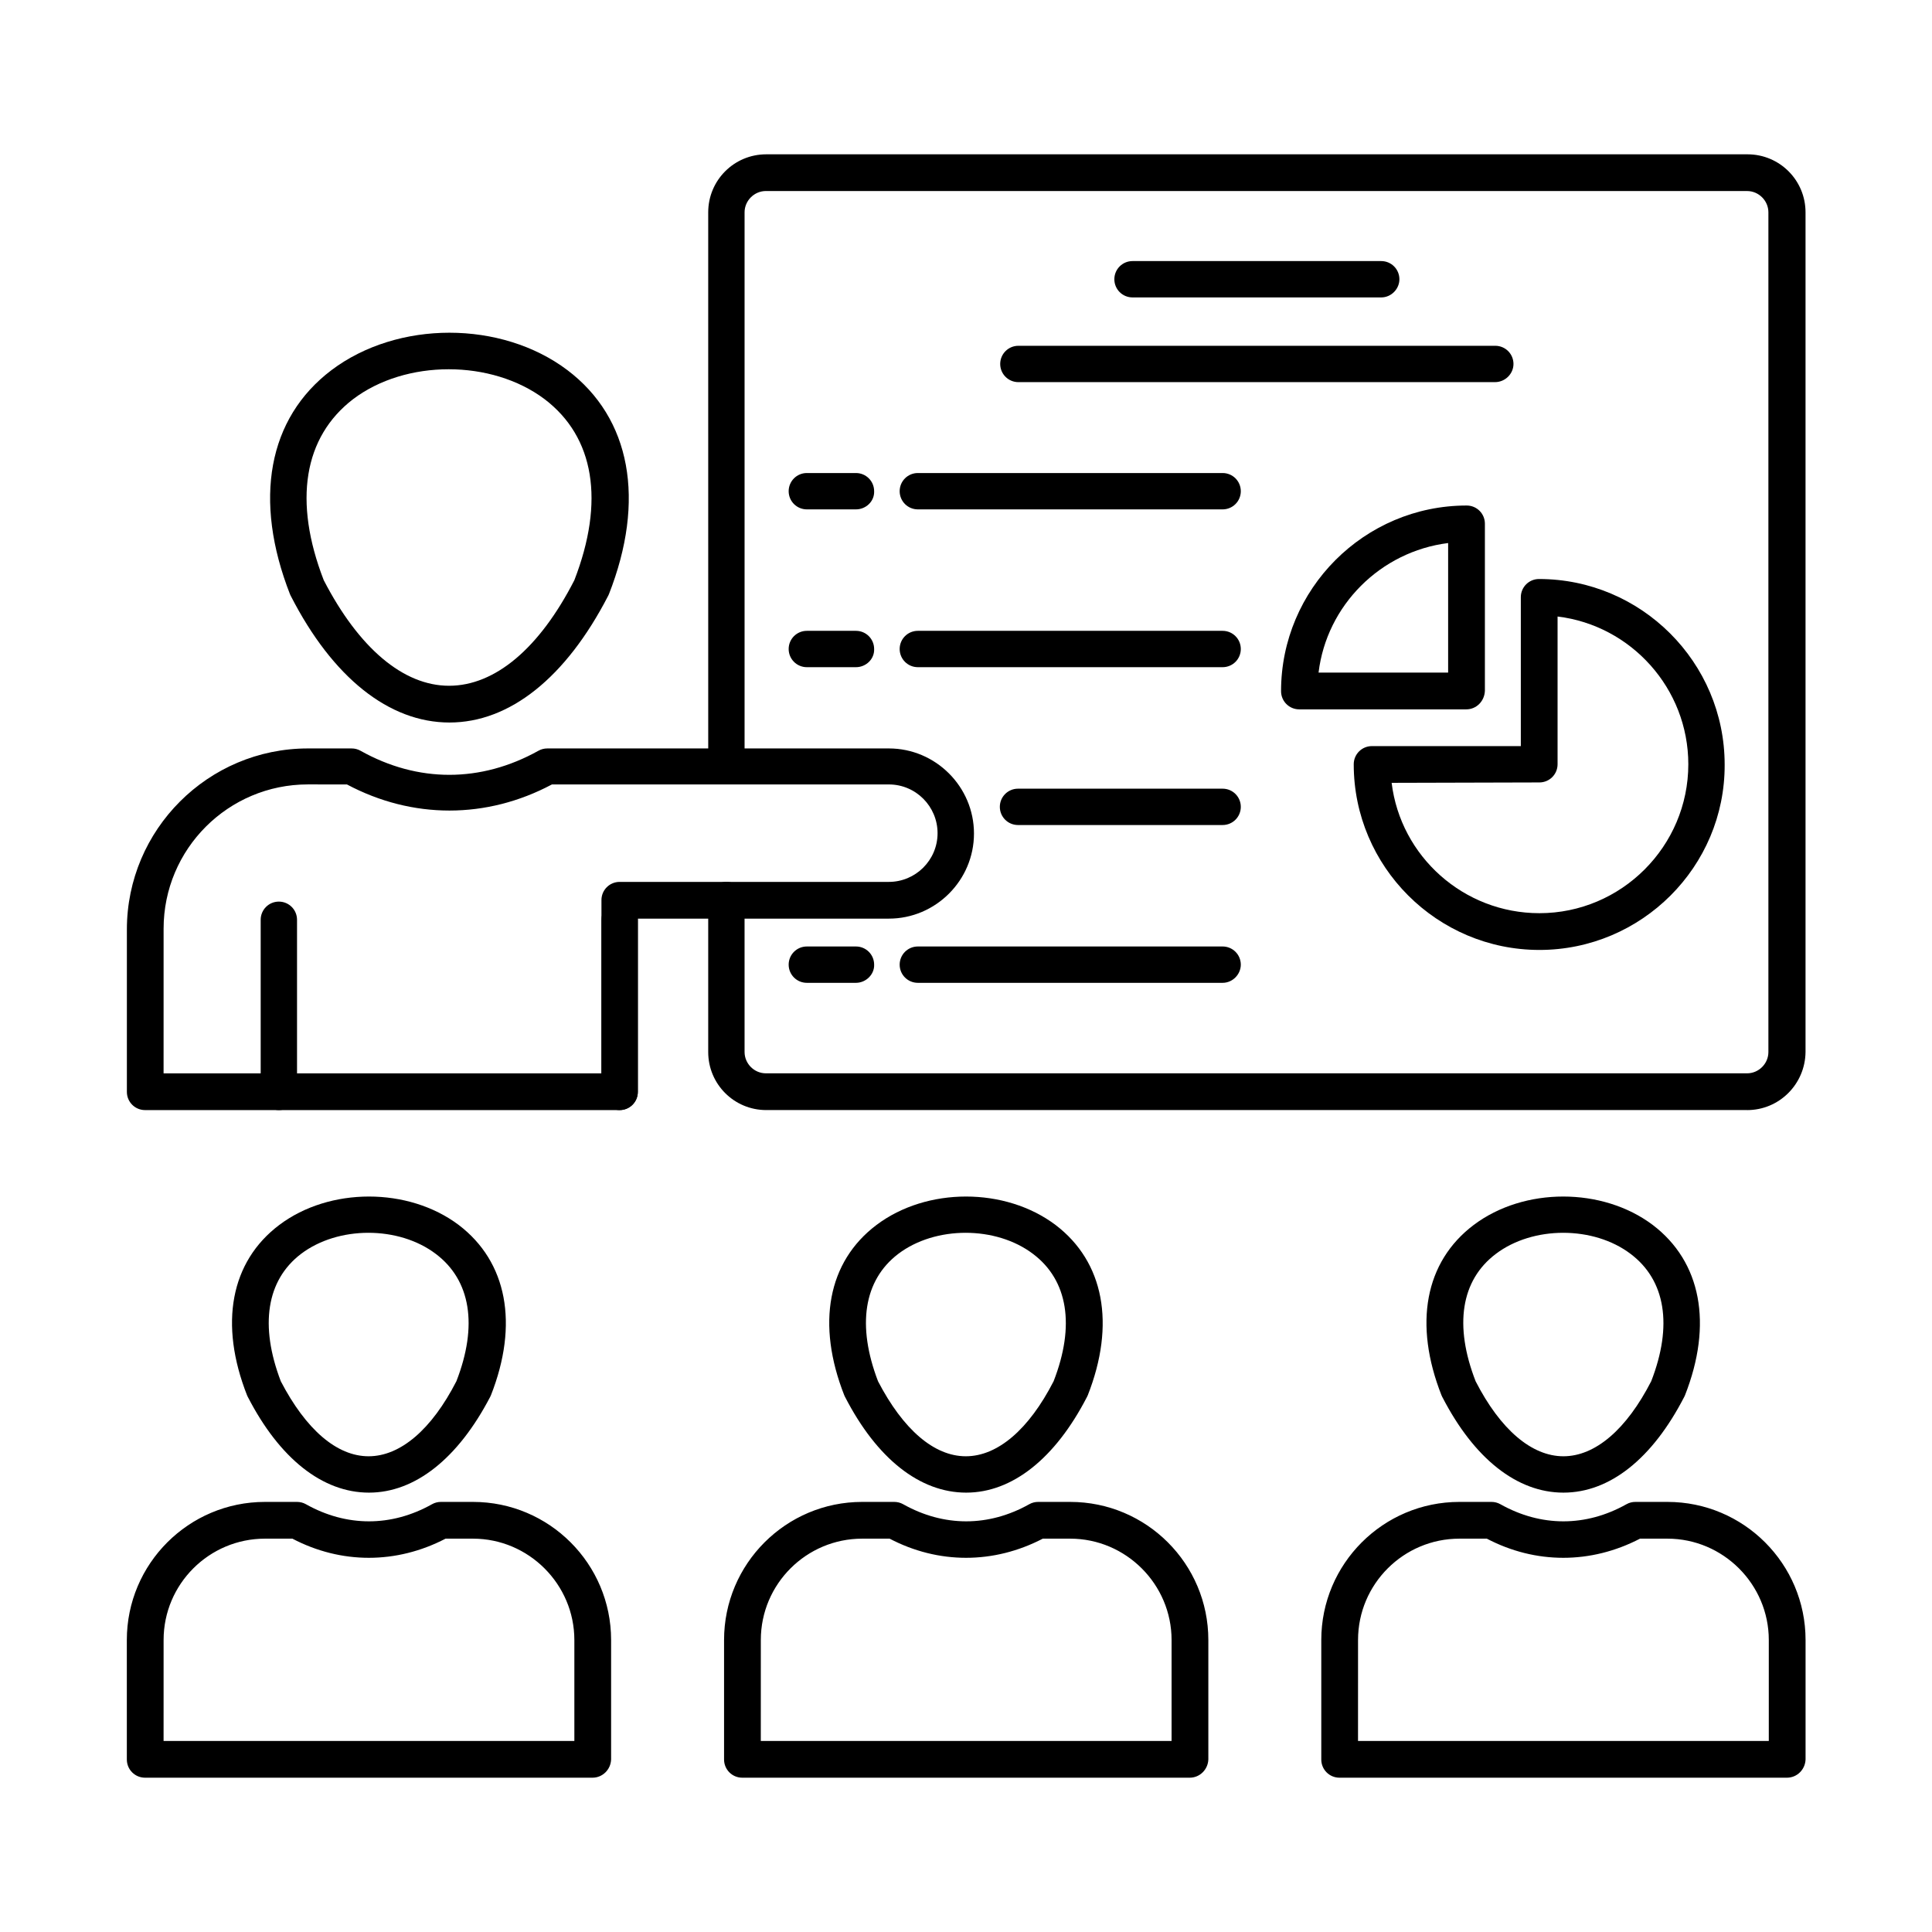 <?xml version="1.0" encoding="UTF-8"?>
<!-- Uploaded to: ICON Repo, www.iconrepo.com, Generator: ICON Repo Mixer Tools -->
<svg fill="#000000" width="800px" height="800px" version="1.1" viewBox="144 144 512 512" xmlns="http://www.w3.org/2000/svg">
 <g fill-rule="evenodd">
  <path d="m218.41 510.04c6.664 12.812 14.863 19.887 23.27 19.887s16.707-7.074 23.27-19.887c5.742-14.762 3.793-26.754-5.434-33.723-9.84-7.484-25.934-7.484-35.773 0-9.121 6.973-10.969 18.965-5.332 33.723zm23.371 29.523c-12.301 0-23.68-9.02-32.082-25.32-0.102-0.102-0.102-0.309-0.203-0.41-7.484-18.965-4.406-35.465 8.508-45.203 13.324-10.047 34.238-10.047 47.562 0 12.812 9.738 15.992 26.242 8.508 45.203-0.102 0.102-0.102 0.309-0.203 0.41-8.512 16.301-19.891 25.32-32.09 25.32z"/>
  <path d="m187.35 605.37h108.86v-26.754c0-14.762-12.094-26.855-26.855-26.855h-7.277c-13.02 6.766-27.676 6.766-40.59 0h-7.277c-14.762 0-26.855 11.992-26.855 26.855zm113.68 9.738h-118.6c-2.664 0-4.816-2.152-4.816-4.816l-0.004-31.676c0-20.195 16.402-36.594 36.594-36.594h8.508c0.82 0 1.641 0.203 2.359 0.613 10.762 6.047 22.652 6.047 33.418 0 0.719-0.41 1.539-0.613 2.359-0.613h8.508c20.195 0 36.594 16.402 36.594 36.594v31.676c-0.105 2.664-2.258 4.816-4.922 4.816z"/>
  <path d="m229.79 297.75c9.328 18.039 21.117 27.984 33.211 27.984 12.199 0 23.984-9.941 33.211-27.984 8.098-20.91 5.332-37.926-7.894-47.973-14.043-10.559-36.801-10.559-50.738 0-13.117 10.047-15.887 27.062-7.789 47.973zm33.316 37.723c-15.992 0-30.957-11.891-42.027-33.52-0.102-0.102-0.102-0.309-0.203-0.41-9.84-25.113-5.844-46.742 10.969-59.453 17.527-13.223 45-13.223 62.527 0 16.812 12.711 20.809 34.441 10.969 59.453-0.102 0.102-0.102 0.309-0.203 0.41-11.18 21.629-26.043 33.52-42.031 33.52z"/>
  <path d="m217.9 438.18c-2.664 0-4.816-2.152-4.816-4.816v-45.613c0-2.664 2.152-4.816 4.816-4.816 2.664 0 4.816 2.152 4.816 4.816v45.613c0.105 2.664-2.047 4.816-4.816 4.816z"/>
  <path d="m308.21 438.18c-2.664 0-4.816-2.152-4.816-4.816v-45.613c0-2.664 2.152-4.816 4.816-4.816 2.664 0 4.816 2.152 4.816 4.816v45.613c0 2.664-2.152 4.816-4.816 4.816z"/>
  <path d="m187.35 428.45h116.04v-45.922c0-2.664 2.152-4.816 4.816-4.816h71.344c7.074 0 12.914-5.742 12.914-12.914 0-7.074-5.742-12.914-12.914-12.914h-89.281c-17.324 9.227-37.004 9.227-54.328 0l-10.352-0.008c-21.117 0-38.234 17.117-38.234 38.234zm120.86 9.734h-125.77c-2.664 0-4.816-2.152-4.816-4.816v-43.051c0-26.445 21.527-47.973 47.973-47.973h11.582c0.82 0 1.641 0.203 2.359 0.613 15.172 8.508 31.879 8.508 47.152 0 0.719-0.41 1.539-0.613 2.359-0.613h90.512c12.402 0 22.551 10.148 22.551 22.551s-10.148 22.551-22.551 22.551h-66.527v45.922c-0.004 2.664-2.156 4.816-4.82 4.816z"/>
  <path d="m607.01 438.18h-259.95c-8.508 0-15.375-6.867-15.375-15.375v-40.285c0-2.664 2.152-4.816 4.816-4.816 2.664 0 4.816 2.152 4.816 4.816l0.004 40.285c0 3.074 2.562 5.637 5.637 5.637h260.05c3.074 0 5.637-2.562 5.637-5.637v-222.54c0-3.074-2.562-5.637-5.637-5.637l-260.05-0.004c-3.074 0-5.637 2.562-5.637 5.637v146.79c0 2.664-2.152 4.816-4.816 4.816s-4.816-2.152-4.816-4.816l-0.004-146.78c0-8.508 6.867-15.375 15.375-15.375h260.05c8.508 0 15.375 6.867 15.375 15.375v222.54c-0.102 8.508-6.969 15.375-15.477 15.375z"/>
  <path d="m510.04 222.82h-65.91c-2.664 0-4.816-2.152-4.816-4.816 0-2.664 2.152-4.816 4.816-4.816h65.91c2.664 0 4.816 2.152 4.816 4.816 0.004 2.559-2.148 4.816-4.816 4.816z"/>
  <path d="m540.17 245.27h-126.29c-2.664 0-4.816-2.152-4.816-4.816s2.152-4.816 4.816-4.816h126.39c2.664 0 4.816 2.152 4.816 4.816 0.004 2.559-2.148 4.816-4.918 4.816z"/>
  <path d="m512.8 351.46c2.359 19.477 19.066 34.543 39.156 34.543 21.73 0 39.465-17.734 39.465-39.465 0-20.09-15.172-36.801-34.648-39.156v39.156c0 2.664-2.152 4.816-4.816 4.816zm39.156 44.285c-27.062 0-49.203-22.039-49.203-49.203 0-2.664 2.152-4.816 4.816-4.816h39.465v-39.465c0-2.664 2.152-4.816 4.816-4.816 27.062 0 49.203 22.039 49.203 49.203 0.105 27.059-22.035 49.098-49.098 49.098z"/>
  <path d="m493.43 322.25h34.34v-34.34c-17.938 2.254-32.188 16.504-34.34 34.34zm39.16 9.738h-44.281c-2.664 0-4.816-2.152-4.816-4.816 0-27.062 22.039-49.203 49.203-49.203 2.664 0 4.816 2.152 4.816 4.816v44.281c-0.105 2.769-2.258 4.922-4.922 4.922z"/>
  <path d="m370.84 278.99h-13.02c-2.664 0-4.816-2.152-4.816-4.816 0-2.664 2.152-4.816 4.816-4.816h13.02c2.664 0 4.816 2.152 4.816 4.816 0.105 2.664-2.152 4.816-4.816 4.816z"/>
  <path d="m468.01 278.99h-80.773c-2.664 0-4.816-2.152-4.816-4.816 0-2.664 2.152-4.816 4.816-4.816h80.773c2.664 0 4.816 2.152 4.816 4.816 0 2.664-2.152 4.816-4.816 4.816z"/>
  <path d="m370.84 320.81h-13.02c-2.664 0-4.816-2.152-4.816-4.816 0-2.664 2.152-4.816 4.816-4.816h13.02c2.664 0 4.816 2.152 4.816 4.816 0.105 2.664-2.152 4.816-4.816 4.816z"/>
  <path d="m468.01 320.81h-80.773c-2.664 0-4.816-2.152-4.816-4.816 0-2.664 2.152-4.816 4.816-4.816h80.773c2.664 0 4.816 2.152 4.816 4.816 0 2.664-2.152 4.816-4.816 4.816z"/>
  <path d="m468.01 362.64h-54.227c-2.664 0-4.816-2.152-4.816-4.816 0-2.664 2.152-4.816 4.816-4.816h54.227c2.664 0 4.816 2.152 4.816 4.816 0 2.664-2.152 4.816-4.816 4.816z"/>
  <path d="m370.84 404.46h-13.02c-2.664 0-4.816-2.152-4.816-4.816s2.152-4.816 4.816-4.816h13.02c2.664 0 4.816 2.152 4.816 4.816 0.105 2.562-2.152 4.816-4.816 4.816z"/>
  <path d="m468.01 404.46h-80.773c-2.664 0-4.816-2.152-4.816-4.816s2.152-4.816 4.816-4.816h80.773c2.664 0 4.816 2.152 4.816 4.816 0 2.562-2.152 4.816-4.816 4.816z"/>
  <path d="m376.68 510.04c6.664 12.812 14.863 19.887 23.27 19.887s16.707-7.074 23.27-19.887c5.742-14.762 3.793-26.754-5.434-33.723-9.84-7.484-25.934-7.484-35.773 0-9.125 6.973-10.973 18.965-5.332 33.723zm23.371 29.523c-12.301 0-23.68-9.02-32.082-25.32-0.102-0.102-0.102-0.309-0.203-0.41-7.484-18.965-4.406-35.465 8.508-45.203 13.324-10.047 34.133-10.047 47.461 0 12.812 9.738 15.992 26.242 8.508 45.203-0.102 0.102-0.102 0.309-0.203 0.41-8.414 16.301-19.793 25.32-31.988 25.32z"/>
  <path d="m345.62 605.37h108.86v-26.754c0-14.762-12.094-26.855-26.855-26.855h-7.277c-13.02 6.766-27.676 6.766-40.59 0h-7.277c-14.762 0-26.855 11.992-26.855 26.855zm113.68 9.738h-118.6c-2.664 0-4.816-2.152-4.816-4.816v-31.676c0-20.195 16.402-36.594 36.594-36.594h8.508c0.82 0 1.641 0.203 2.359 0.613 10.762 6.047 22.652 6.047 33.418 0 0.719-0.41 1.539-0.613 2.359-0.613h8.508c20.195 0 36.594 16.402 36.594 36.594v31.676c-0.109 2.664-2.262 4.816-4.926 4.816z"/>
  <path d="m535.05 510.04c6.559 12.812 14.863 19.887 23.27 19.887s16.707-7.074 23.27-19.887c5.742-14.762 3.793-26.754-5.434-33.723-9.84-7.484-25.934-7.484-35.773 0-9.227 6.973-11.07 18.965-5.332 33.723zm23.27 29.523c-12.301 0-23.68-9.02-32.082-25.32-0.102-0.102-0.102-0.309-0.203-0.41-7.484-18.965-4.406-35.465 8.508-45.203 13.324-10.047 34.133-10.047 47.461 0 12.812 9.738 15.992 26.242 8.508 45.203-0.102 0.102-0.102 0.309-0.203 0.41-8.41 16.301-19.688 25.32-31.988 25.32z"/>
  <path d="m503.89 605.37h108.86v-26.754c0-14.762-12.094-26.855-26.855-26.855h-7.277c-13.02 6.766-27.676 6.766-40.59 0h-7.277c-14.762 0-26.855 11.992-26.855 26.855zm113.68 9.738h-118.6c-2.664 0-4.816-2.152-4.816-4.816v-31.676c0-20.195 16.402-36.594 36.594-36.594h8.508c0.82 0 1.641 0.203 2.359 0.613 10.762 6.047 22.652 6.047 33.418 0 0.719-0.41 1.539-0.613 2.359-0.613h8.508c20.195 0 36.594 16.402 36.594 36.594v31.676c-0.105 2.664-2.258 4.816-4.926 4.816z"/>
 </g>
</svg>